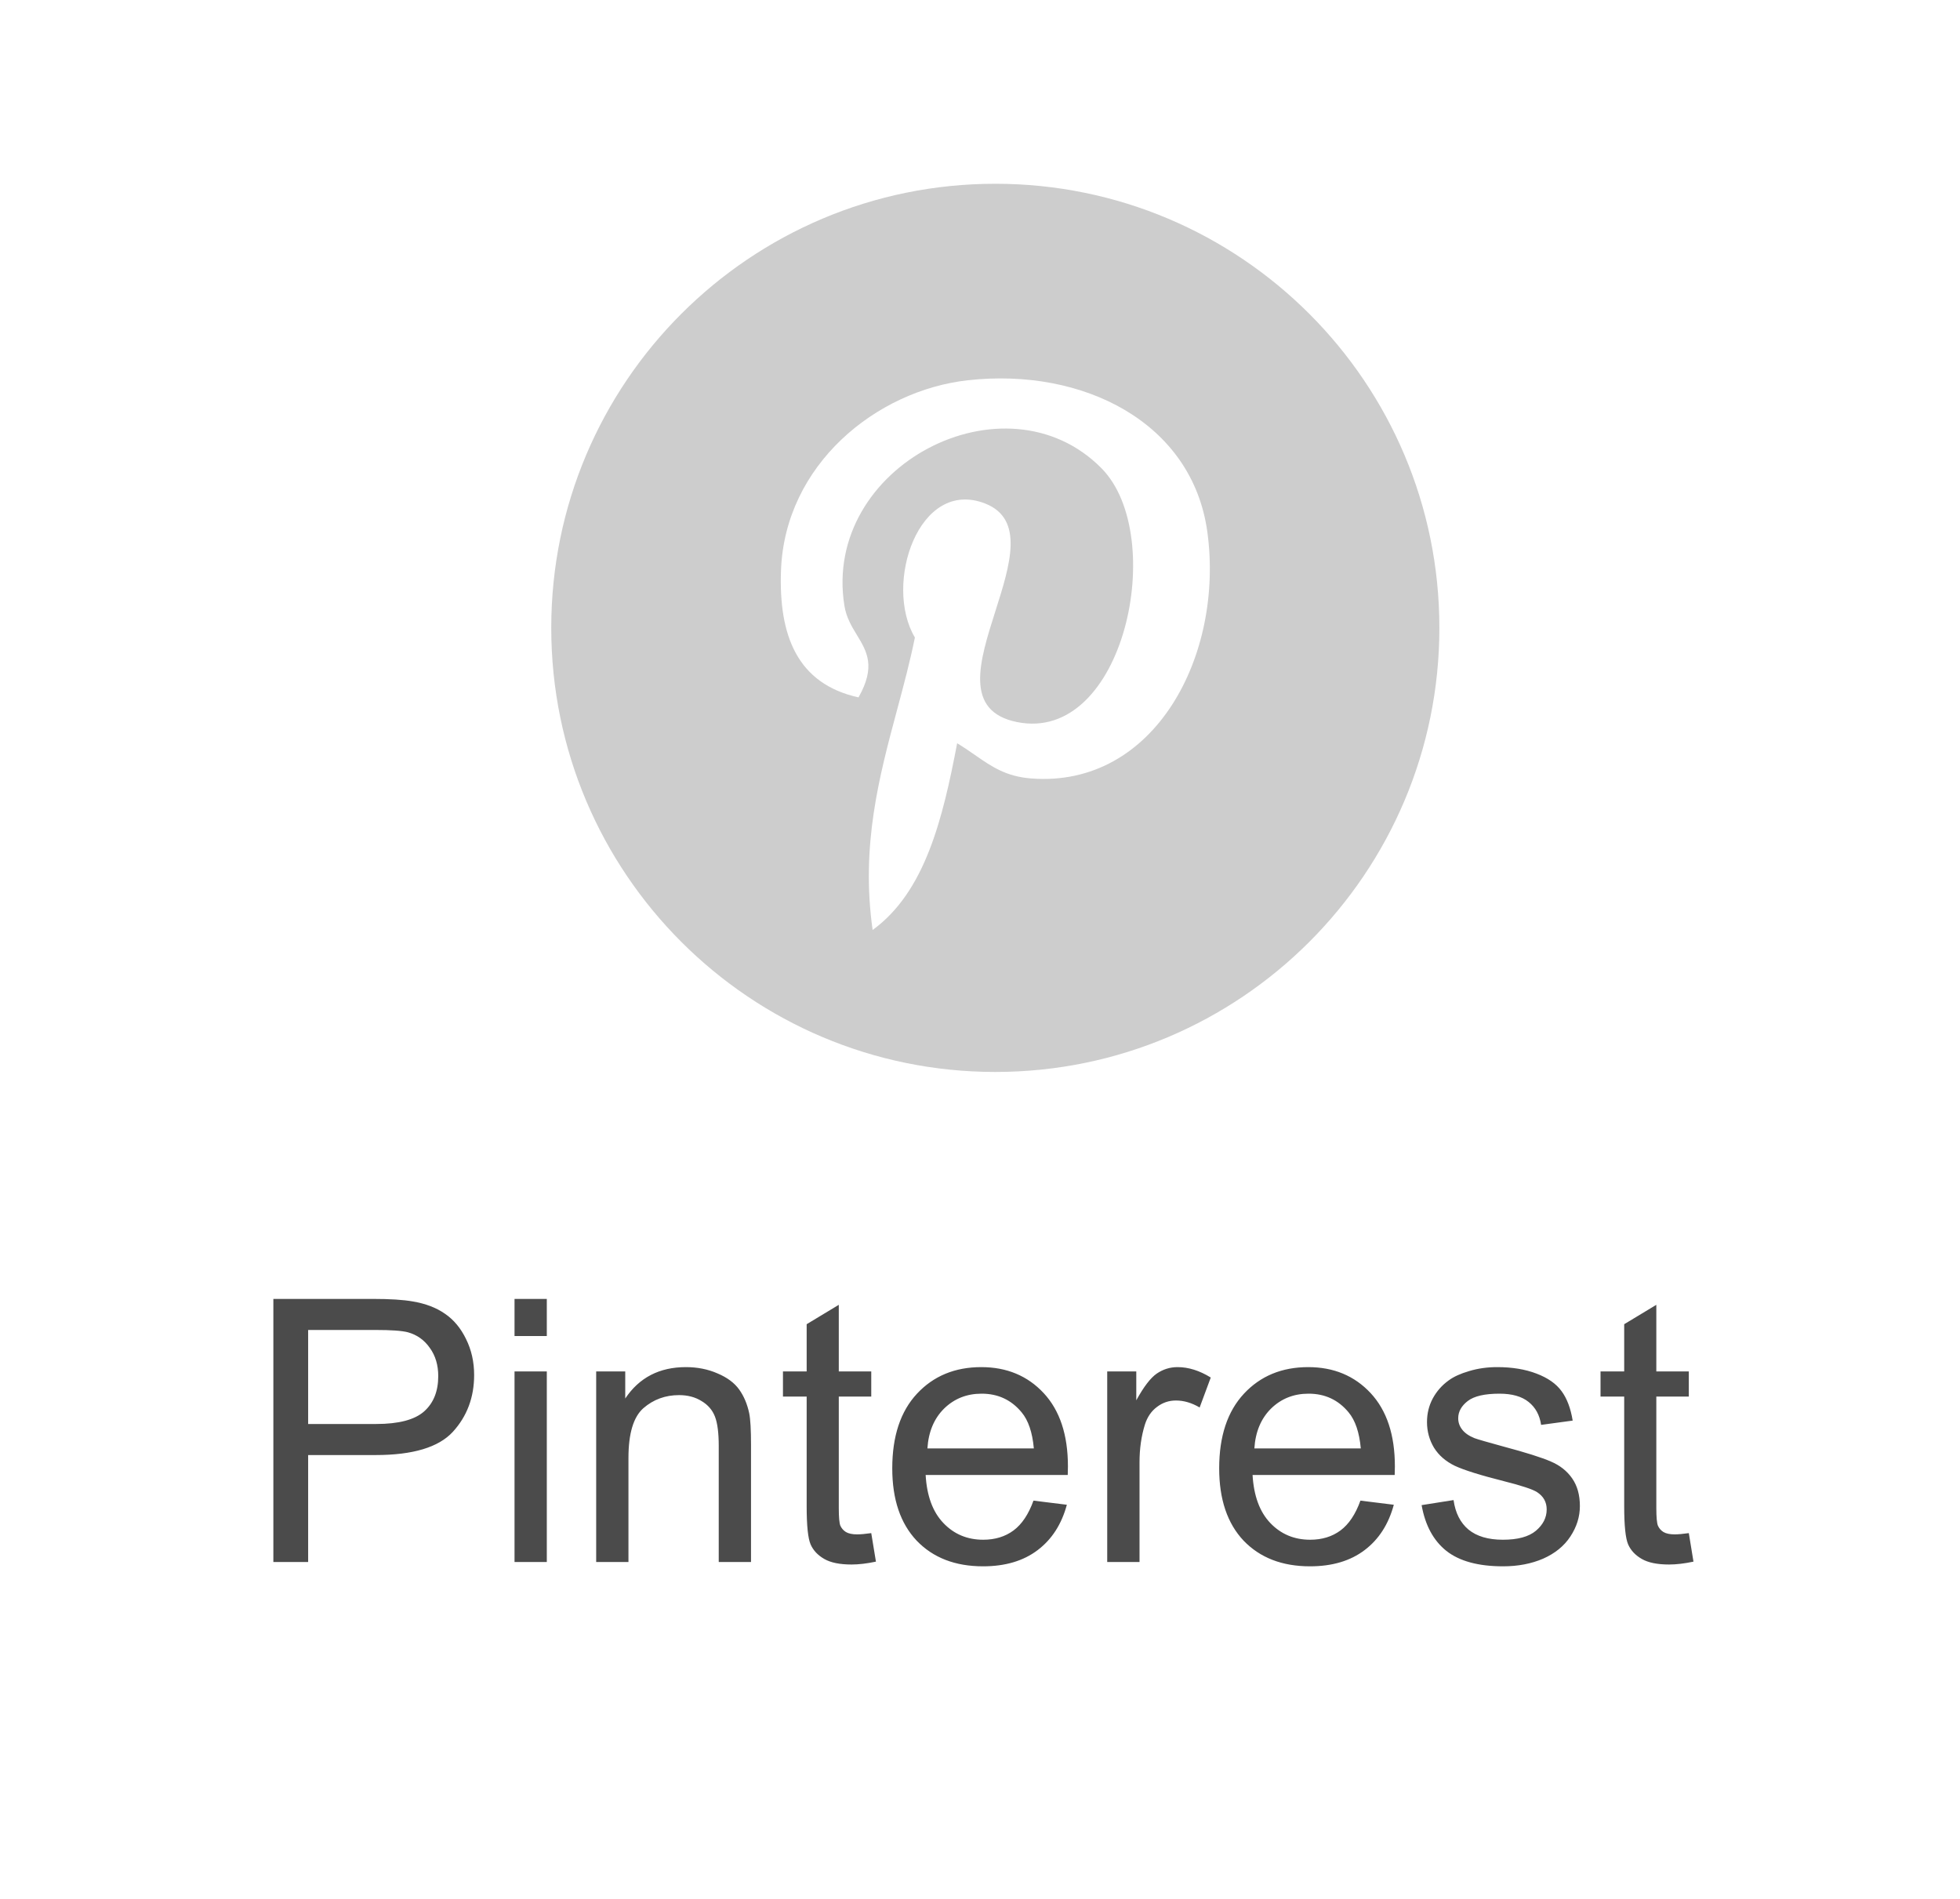 <svg width="64" height="62" viewBox="0 0 64 62" fill="none" xmlns="http://www.w3.org/2000/svg">
<path d="M8.926 51V42.41H12.166C12.736 42.41 13.172 42.438 13.473 42.492C13.895 42.562 14.248 42.697 14.533 42.897C14.818 43.092 15.047 43.367 15.219 43.723C15.395 44.078 15.482 44.469 15.482 44.895C15.482 45.625 15.25 46.244 14.785 46.752C14.32 47.256 13.48 47.508 12.266 47.508H10.062V51H8.926ZM10.062 46.494H12.283C13.018 46.494 13.539 46.357 13.848 46.084C14.156 45.81 14.31 45.426 14.31 44.93C14.31 44.57 14.219 44.264 14.035 44.01C13.855 43.752 13.617 43.582 13.32 43.5C13.129 43.449 12.775 43.424 12.26 43.424H10.062V46.494ZM16.801 43.623V42.41H17.855V43.623H16.801ZM16.801 51V44.777H17.855V51H16.801ZM19.467 51V44.777H20.416V45.662C20.873 44.978 21.533 44.637 22.396 44.637C22.771 44.637 23.115 44.705 23.428 44.842C23.744 44.975 23.98 45.15 24.137 45.369C24.293 45.588 24.402 45.848 24.465 46.148C24.504 46.344 24.523 46.685 24.523 47.174V51H23.469V47.215C23.469 46.785 23.428 46.465 23.346 46.254C23.264 46.039 23.117 45.869 22.906 45.744C22.699 45.615 22.455 45.551 22.174 45.551C21.725 45.551 21.336 45.693 21.008 45.978C20.684 46.264 20.521 46.805 20.521 47.602V51H19.467ZM28.449 50.057L28.602 50.988C28.305 51.051 28.039 51.082 27.805 51.082C27.422 51.082 27.125 51.022 26.914 50.9C26.703 50.779 26.555 50.621 26.469 50.426C26.383 50.227 26.34 49.81 26.34 49.178V45.598H25.566V44.777H26.34V43.236L27.389 42.603V44.777H28.449V45.598H27.389V49.236C27.389 49.537 27.406 49.73 27.441 49.816C27.48 49.902 27.541 49.971 27.623 50.022C27.709 50.072 27.83 50.098 27.986 50.098C28.104 50.098 28.258 50.084 28.449 50.057ZM33.746 48.996L34.836 49.131C34.664 49.768 34.346 50.262 33.881 50.613C33.416 50.965 32.822 51.141 32.1 51.141C31.189 51.141 30.467 50.861 29.932 50.303C29.4 49.74 29.135 48.953 29.135 47.941C29.135 46.895 29.404 46.082 29.943 45.504C30.482 44.926 31.182 44.637 32.041 44.637C32.873 44.637 33.553 44.92 34.08 45.486C34.607 46.053 34.871 46.85 34.871 47.877C34.871 47.94 34.869 48.033 34.865 48.158H30.225C30.264 48.842 30.457 49.365 30.805 49.728C31.152 50.092 31.586 50.273 32.105 50.273C32.492 50.273 32.822 50.172 33.096 49.969C33.369 49.766 33.586 49.441 33.746 48.996ZM30.283 47.291H33.758C33.711 46.768 33.578 46.375 33.359 46.113C33.023 45.707 32.588 45.504 32.053 45.504C31.568 45.504 31.16 45.666 30.828 45.99C30.5 46.315 30.318 46.748 30.283 47.291ZM36.154 51V44.777H37.103V45.721C37.346 45.279 37.568 44.988 37.772 44.848C37.978 44.707 38.205 44.637 38.451 44.637C38.807 44.637 39.168 44.75 39.535 44.977L39.172 45.955C38.914 45.803 38.656 45.727 38.398 45.727C38.168 45.727 37.961 45.797 37.777 45.938C37.594 46.074 37.463 46.266 37.385 46.512C37.268 46.887 37.209 47.297 37.209 47.742V51H36.154ZM44.422 48.996L45.512 49.131C45.34 49.768 45.022 50.262 44.557 50.613C44.092 50.965 43.498 51.141 42.775 51.141C41.865 51.141 41.143 50.861 40.607 50.303C40.076 49.74 39.81 48.953 39.81 47.941C39.81 46.895 40.08 46.082 40.619 45.504C41.158 44.926 41.857 44.637 42.717 44.637C43.549 44.637 44.228 44.92 44.756 45.486C45.283 46.053 45.547 46.85 45.547 47.877C45.547 47.94 45.545 48.033 45.541 48.158H40.9C40.94 48.842 41.133 49.365 41.48 49.728C41.828 50.092 42.262 50.273 42.781 50.273C43.168 50.273 43.498 50.172 43.772 49.969C44.045 49.766 44.262 49.441 44.422 48.996ZM40.959 47.291H44.434C44.387 46.768 44.254 46.375 44.035 46.113C43.699 45.707 43.264 45.504 42.728 45.504C42.244 45.504 41.836 45.666 41.504 45.99C41.176 46.315 40.994 46.748 40.959 47.291ZM46.42 49.143L47.463 48.978C47.522 49.397 47.684 49.717 47.949 49.94C48.219 50.162 48.594 50.273 49.074 50.273C49.559 50.273 49.918 50.176 50.152 49.98C50.387 49.781 50.504 49.549 50.504 49.283C50.504 49.045 50.4 48.857 50.193 48.721C50.049 48.627 49.69 48.508 49.115 48.363C48.342 48.168 47.805 48 47.504 47.859C47.207 47.715 46.98 47.518 46.824 47.268C46.672 47.014 46.596 46.734 46.596 46.43C46.596 46.152 46.658 45.897 46.783 45.662C46.912 45.424 47.086 45.227 47.305 45.07C47.469 44.949 47.691 44.848 47.973 44.766C48.258 44.68 48.562 44.637 48.887 44.637C49.375 44.637 49.803 44.707 50.17 44.848C50.541 44.988 50.815 45.18 50.99 45.422C51.166 45.66 51.287 45.98 51.353 46.383L50.322 46.523C50.275 46.203 50.139 45.953 49.912 45.773C49.69 45.594 49.373 45.504 48.963 45.504C48.478 45.504 48.133 45.584 47.926 45.744C47.719 45.904 47.615 46.092 47.615 46.307C47.615 46.443 47.658 46.566 47.744 46.676C47.83 46.789 47.965 46.883 48.148 46.957C48.254 46.996 48.565 47.086 49.08 47.227C49.826 47.426 50.346 47.59 50.639 47.719C50.935 47.844 51.168 48.027 51.336 48.27C51.504 48.512 51.588 48.812 51.588 49.172C51.588 49.523 51.484 49.855 51.277 50.168C51.074 50.477 50.779 50.717 50.393 50.889C50.006 51.057 49.568 51.141 49.08 51.141C48.272 51.141 47.654 50.973 47.228 50.637C46.807 50.301 46.537 49.803 46.42 49.143ZM55.145 50.057L55.297 50.988C55 51.051 54.734 51.082 54.5 51.082C54.117 51.082 53.82 51.022 53.609 50.9C53.398 50.779 53.25 50.621 53.164 50.426C53.078 50.227 53.035 49.81 53.035 49.178V45.598H52.262V44.777H53.035V43.236L54.084 42.603V44.777H55.145V45.598H54.084V49.236C54.084 49.537 54.102 49.73 54.137 49.816C54.176 49.902 54.236 49.971 54.318 50.022C54.404 50.072 54.525 50.098 54.682 50.098C54.799 50.098 54.953 50.084 55.145 50.057Z" fill="#4B4B4B"/>
<path fill-rule="evenodd" clip-rule="evenodd" d="M47 20.5C47 28.508 40.508 35 32.5 35C24.492 35 18 28.508 18 20.5C18 12.492 24.492 6 32.5 6C40.508 6 47 12.492 47 20.5ZM31.838 24.653C32.383 25.031 32.848 25.353 33.671 25.417C37.716 25.729 39.975 21.38 39.423 17.364C38.933 13.805 35.383 11.993 31.6 12.416C28.609 12.751 25.626 15.172 25.502 18.629C25.425 20.741 26.024 22.326 28.033 22.77C28.605 21.762 28.306 21.269 27.982 20.735C27.811 20.455 27.635 20.163 27.573 19.78C26.835 15.22 32.833 12.108 35.971 15.293C38.143 17.499 36.713 24.281 33.211 23.576C31.462 23.225 31.982 21.591 32.502 19.956C32.98 18.453 33.458 16.951 32.175 16.443C29.998 15.582 28.842 19.078 29.874 20.815C29.715 21.602 29.507 22.377 29.297 23.16C28.709 25.35 28.104 27.604 28.494 30.364C30.204 29.122 30.782 26.746 31.254 24.267C31.468 24.397 31.658 24.528 31.838 24.653Z" fill="#CDCDCD"/>
</svg>
